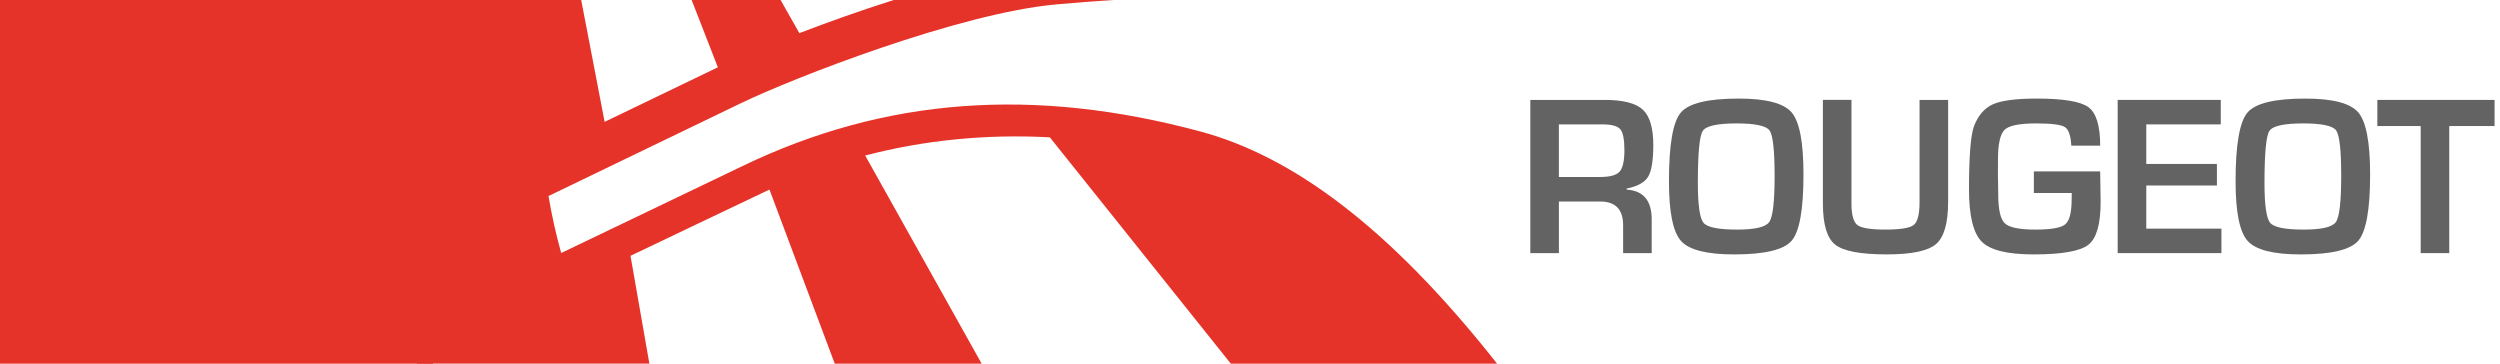 <?xml version="1.0" encoding="utf-8"?>
<!-- Generator: Adobe Illustrator 16.0.0, SVG Export Plug-In . SVG Version: 6.00 Build 0)  -->
<!DOCTYPE svg PUBLIC "-//W3C//DTD SVG 1.1//EN" "http://www.w3.org/Graphics/SVG/1.1/DTD/svg11.dtd">
<svg version="1.1" id="Calque_1" xmlns="http://www.w3.org/2000/svg" xmlns:xlink="http://www.w3.org/1999/xlink" x="0px" y="0px"
	 width="330px" height="48px" viewBox="298.5 65.5 330 48" enable-background="new 298.5 65.5 330 48" xml:space="preserve">
<g>
	<path fill="#E63329" d="M384.217,113.498l-2.49-14.23c0,0,17.748-8.479,18.342-8.745l8.617,22.976v0.001h19.391l-0.001-0.001
		l-15.372-27.471c7.848-2.044,15.98-2.846,24.373-2.402l23.887,29.873v0.001h35.148v-0.001
		c-14.408-18.275-27.206-27.42-39.127-30.632c-21.977-5.925-41.643-4.524-60.494,4.56l-23.912,11.469
		c-0.701-2.495-1.25-5.002-1.678-7.52l25.41-12.26c6.958-3.355,28.814-11.877,41.604-13.035c2.628-0.238,5.135-0.43,7.543-0.581
		h-28.986c-4.406,1.397-8.701,2.933-12.456,4.374l-2.478-4.373h-11.742l3.461,8.881c-0.069,0.033-0.146,0.072-0.213,0.102
		l-14.733,7.1L375.218,65.5H353.5v47.999L384.217,113.498L384.217,113.498z"/>
</g>
<g>
	<path fill="#646363" d="M500.502,98.91V78.688h9.814c2.434,0,4.113,0.428,5.039,1.288c0.919,0.86,1.381,2.413,1.381,4.666
		c0,2.046-0.232,3.446-0.689,4.194c-0.462,0.75-1.402,1.269-2.827,1.555v0.136c2.202,0.14,3.304,1.448,3.304,3.929v4.455h-3.772
		v-3.684c0-2.084-1.01-3.129-3.032-3.129h-5.446v6.812H500.502z M504.271,88.861h5.432c1.297,0,2.154-0.23,2.58-0.699
		c0.422-0.469,0.639-1.413,0.639-2.824c0-1.438-0.186-2.373-0.551-2.789c-0.365-0.422-1.164-0.631-2.407-0.631h-5.692V88.861
		L504.271,88.861z"/>
	<path fill="#646363" d="M528.015,78.512c3.616,0,5.946,0.611,6.983,1.83c1.043,1.22,1.561,3.947,1.561,8.184
		c0,4.629-0.52,7.547-1.564,8.754c-1.046,1.205-3.576,1.804-7.592,1.804c-3.617,0-5.953-0.596-7.014-1.784
		c-1.055-1.189-1.588-3.807-1.588-7.855c0-4.816,0.521-7.845,1.561-9.078C521.401,79.129,523.951,78.512,528.015,78.512
		 M527.725,81.791c-2.547,0-4.039,0.33-4.463,0.993c-0.432,0.661-0.645,2.954-0.645,6.883c0,2.905,0.252,4.656,0.753,5.249
		c0.501,0.598,1.982,0.889,4.442,0.889c2.348,0,3.76-0.332,4.229-0.999c0.471-0.665,0.707-2.688,0.707-6.071
		c0-3.395-0.223-5.398-0.669-6.018C531.637,82.103,530.186,81.791,527.725,81.791"/>
	<path fill="#646363" d="M551.882,78.688h3.771v13.443c0,2.818-0.533,4.679-1.596,5.586c-1.06,0.911-3.233,1.363-6.51,1.363
		c-3.462,0-5.733-0.43-6.808-1.292c-1.078-0.856-1.617-2.667-1.617-5.437V78.686h3.771v13.666c0,1.499,0.262,2.45,0.785,2.854
		c0.527,0.398,1.754,0.598,3.692,0.598c1.987,0,3.237-0.205,3.745-0.611c0.506-0.4,0.764-1.402,0.764-2.986L551.882,78.688
		L551.882,78.688z"/>
	<path fill="#646363" d="M566.969,88.128h8.754l0.062,4.027c0,2.929-0.54,4.814-1.625,5.658c-1.08,0.845-3.496,1.269-7.245,1.269
		c-3.438,0-5.717-0.562-6.832-1.687c-1.113-1.124-1.675-3.422-1.675-6.885c0-4.425,0.225-7.218,0.672-8.386
		c0.554-1.42,1.393-2.379,2.517-2.872c1.131-0.49,3.042-0.741,5.742-0.741c3.532,0,5.816,0.382,6.844,1.145
		c1.028,0.762,1.542,2.45,1.542,5.068h-3.812c-0.07-1.316-0.358-2.136-0.855-2.455c-0.503-0.317-1.758-0.479-3.772-0.479
		c-2.188,0-3.578,0.275-4.163,0.829c-0.59,0.555-0.887,1.856-0.887,3.897l-0.011,2.026l0.041,2.597c0,2.011,0.289,3.295,0.875,3.842
		c0.584,0.553,1.931,0.824,4.051,0.824c2.056,0,3.364-0.23,3.924-0.697c0.559-0.467,0.841-1.565,0.841-3.3l0.012-0.829h-4.998
		V88.128L566.969,88.128z"/>
	<polygon fill="#646363" points="581.809,81.919 581.809,87.139 591.132,87.139 591.132,89.986 581.809,89.986 581.809,95.679 
		591.728,95.679 591.728,98.91 578.034,98.91 578.034,78.688 591.641,78.688 591.641,81.919 	"/>
	<path fill="#646363" d="M602.813,78.512c3.614,0,5.94,0.611,6.983,1.83c1.036,1.22,1.56,3.947,1.56,8.184
		c0,4.629-0.523,7.547-1.568,8.754c-1.046,1.205-3.573,1.804-7.588,1.804c-3.617,0-5.953-0.596-7.013-1.784
		c-1.062-1.189-1.591-3.807-1.591-7.855c0-4.816,0.522-7.845,1.562-9.078C596.196,79.129,598.747,78.512,602.813,78.512
		 M602.521,81.791c-2.545,0-4.034,0.33-4.462,0.993c-0.431,0.661-0.646,2.954-0.646,6.883c0,2.905,0.253,4.656,0.755,5.249
		c0.502,0.598,1.983,0.889,4.441,0.889c2.353,0,3.761-0.332,4.229-0.999c0.466-0.665,0.702-2.688,0.702-6.071
		c0-3.395-0.222-5.398-0.666-6.018C606.433,82.103,604.982,81.791,602.521,81.791"/>
	<polygon fill="#646363" points="621.802,82.137 621.802,98.91 618.03,98.91 618.03,82.137 612.309,82.137 612.309,78.688 
		627.782,78.688 627.782,82.137 	"/>
</g>
<rect x="298.5" y="65.5" fill="#E63329" width="57.16" height="48"/>
</svg>
